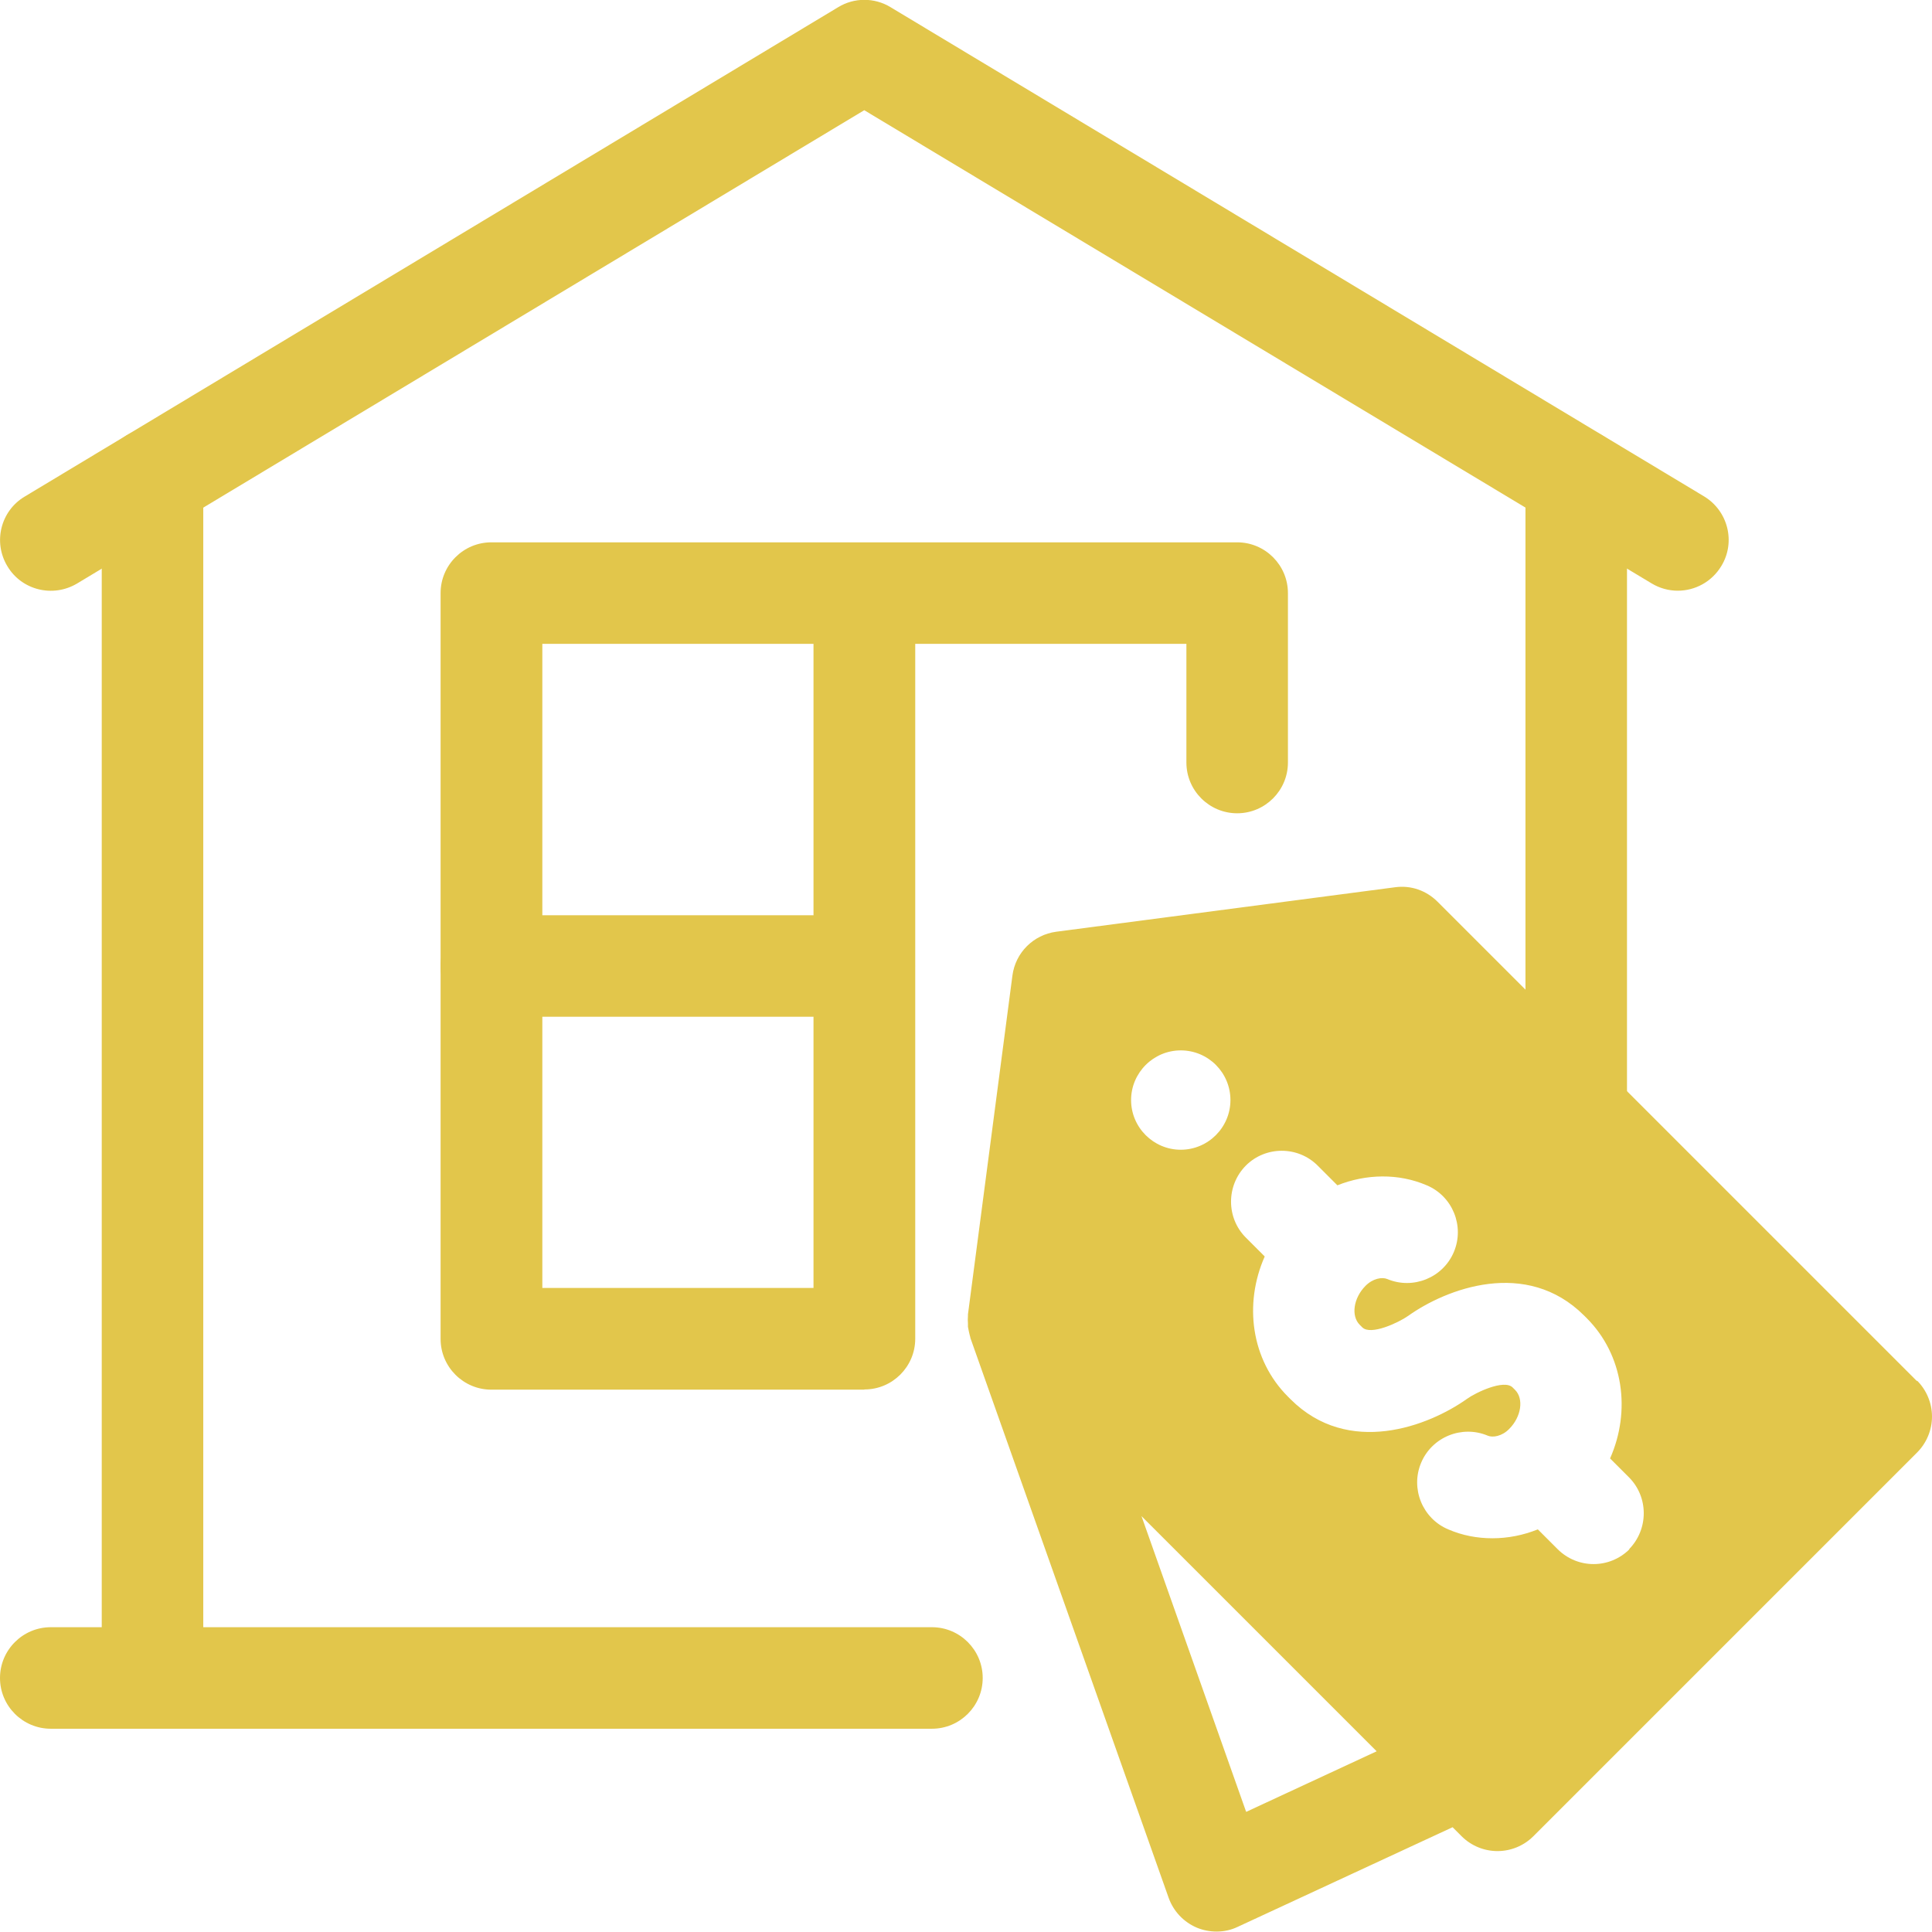<svg xmlns="http://www.w3.org/2000/svg" xmlns:i="http://ns.adobe.com/AdobeIllustrator/10.0/" id="Layer_1" viewBox="0 0 89.06 89.06"><defs><style>      .st0 {        fill: #e2c64b;      }    </style></defs><path class="st0" d="M7.03,79.69c-1.29,0-2.34-1.05-2.34-2.34V22.08c0-1.29,1.05-2.34,2.34-2.34s2.34,1.05,2.34,2.34v55.27c0,1.29-1.05,2.34-2.34,2.34Z"></path><path class="st0" d="M72.66,53.61c-1.29,0-2.34-1.05-2.34-2.34v-29.19c0-1.29,1.05-2.34,2.34-2.34s2.34,1.05,2.34,2.34v29.19c0,1.29-1.05,2.34-2.34,2.34Z"></path><path class="st0" d="M77.34,27.23c-.41,0-.83-.11-1.21-.34L39.84,5.08,3.55,26.9c-1.11.66-2.55.31-3.21-.8-.67-1.11-.31-2.55.8-3.21L38.64.33c.74-.45,1.67-.45,2.41,0l37.5,22.55c1.11.67,1.47,2.11.8,3.21-.44.73-1.21,1.14-2.01,1.14h0Z"></path><path class="st0" d="M42.97,79.69H2.34c-1.29,0-2.34-1.05-2.34-2.34s1.05-2.34,2.34-2.34h40.62c1.29,0,2.34,1.05,2.34,2.34s-1.05,2.34-2.34,2.34Z"></path><path class="st0" d="M39.84,64.06h-17.19c-1.29,0-2.34-1.05-2.34-2.34V27.34c0-1.29,1.05-2.34,2.34-2.34h34.38c1.29,0,2.34,1.05,2.34,2.34v7.81c0,1.29-1.05,2.34-2.34,2.34s-2.34-1.05-2.34-2.34v-5.47h-12.5v32.03c0,1.29-1.05,2.34-2.34,2.34h0ZM25,59.37h12.5v-29.69h-12.5v29.69Z"></path><path class="st0" d="M39.84,46.87h-17.19c-1.29,0-2.34-1.05-2.34-2.34s1.05-2.34,2.34-2.34h17.19c1.29,0,2.34,1.05,2.34,2.34s-1.05,2.34-2.34,2.34Z"></path><path class="st0" d="M88.37,63.67l-22.1-22.1c-.52-.52-1.23-.77-1.96-.67l-15.62,2.05c-1.05.14-1.88.96-2.02,2.02l-2.05,15.62s0,.05,0,.07c-.01.12-.01.23,0,.35,0,.05,0,.1,0,.15.02.13.05.25.08.38.01.04.02.08.03.11,0,0,0,.01,0,.02l9.14,25.81c.22.62.69,1.12,1.3,1.38.29.12.6.18.91.18.34,0,.67-.07.98-.22l9.9-4.59.41.41c.46.46,1.06.69,1.66.69s1.2-.23,1.66-.69l17.68-17.68c.44-.44.69-1.04.69-1.66s-.25-1.22-.69-1.66h0ZM54.43,48.42c1.27,0,2.29,1.03,2.29,2.29s-1.03,2.29-2.29,2.29-2.29-1.03-2.29-2.29,1.03-2.29,2.29-2.29ZM57.44,83.51l-4.82-13.62,10.84,10.84-6.01,2.79h0ZM75.12,71.41c-.46.46-1.06.69-1.66.69s-1.2-.23-1.66-.69l-.91-.91c-.67.27-1.38.41-2.09.41s-1.39-.13-2.04-.41c-1.19-.5-1.75-1.88-1.25-3.07.5-1.19,1.88-1.75,3.07-1.25.23.1.66.03.99-.31.56-.56.68-1.39.27-1.8l-.11-.11c-.4-.4-1.73.25-2.1.52-1.77,1.26-5.47,2.69-8.14.02l-.12-.12c-1.7-1.7-2.04-4.27-1.07-6.46l-.87-.87c-.91-.91-.91-2.4,0-3.32.91-.91,2.4-.91,3.31,0l.91.91c1.33-.53,2.82-.56,4.12,0,1.19.5,1.75,1.88,1.25,3.07-.5,1.19-1.88,1.75-3.07,1.25-.24-.1-.66-.03-1,.31-.56.56-.68,1.39-.27,1.8l.12.12c.39.38,1.67-.22,2.11-.53,1.75-1.25,5.45-2.68,8.12-.01l.11.11c1.7,1.7,2.05,4.28,1.08,6.47l.87.87c.91.91.91,2.4,0,3.32h0Z"></path></svg>